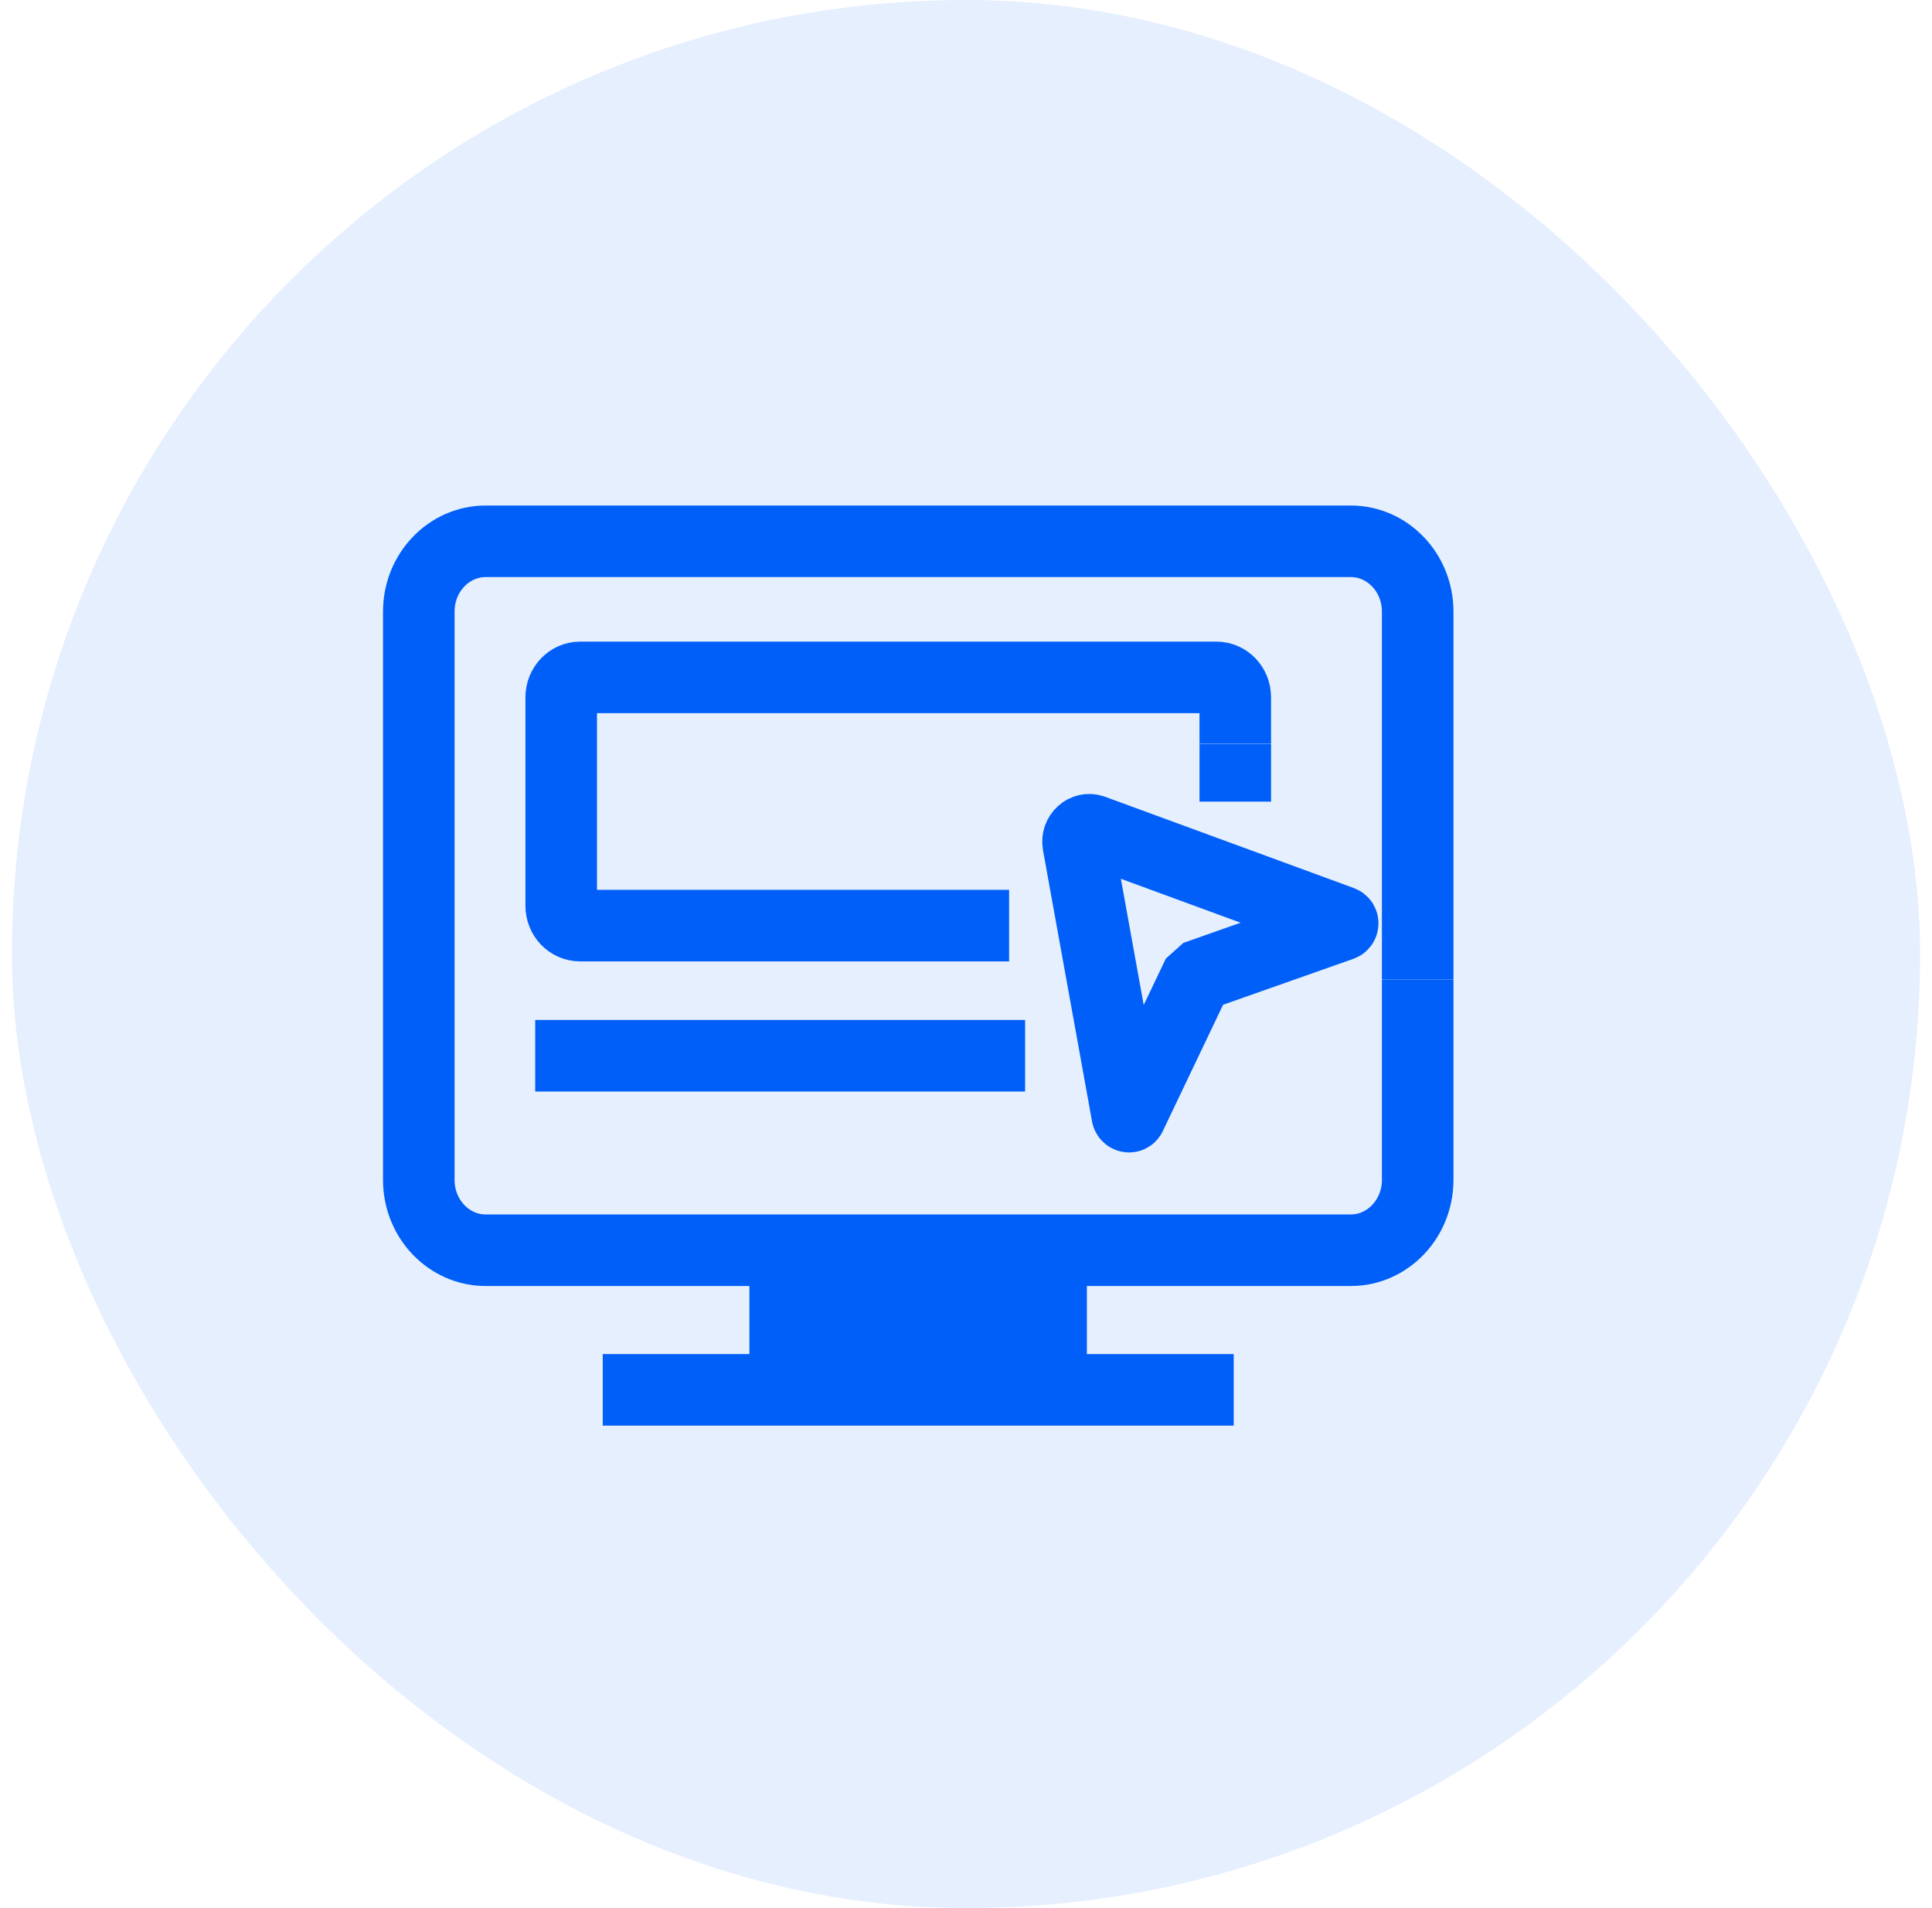 <svg xmlns="http://www.w3.org/2000/svg" width="81" height="80" viewBox="0 0 81 80" fill="none"><g clip-path="url(#clip0_1_3763)"><rect x="0.5" width="80" height="80" rx="40" fill="#005FF9" fill-opacity="0.1"></rect><mask id="mask0_1_3763" style="mask-type:alpha" maskUnits="userSpaceOnUse" x="16" y="14" width="48" height="48"><rect x="16" y="14" width="48" height="48" fill="#D9D9D9"></rect></mask><g mask="url(#mask0_1_3763)"></g><path d="M59.437 41.079V49.472C59.437 51.097 58.179 52.418 56.633 52.418H20.362C18.816 52.418 17.558 51.097 17.558 49.472V25.641C17.558 24.015 18.816 22.695 20.362 22.695H56.633C58.179 22.695 59.437 24.015 59.437 25.641V41.07" stroke="#005FF9" stroke-width="3" stroke-miterlimit="10"></path><path d="M25.27 58.272H51.724" stroke="#005FF9" stroke-width="3" stroke-miterlimit="10"></path><path d="M45.567 52.418H31.419V57.819H45.567V52.418Z" fill="#005FF9"></path><path d="M42.307 38.807H24.321C23.883 38.807 23.529 38.438 23.529 37.977V29.232C23.529 28.78 23.883 28.401 24.321 28.401H50.998C51.435 28.401 51.789 28.771 51.789 29.232V31.181" stroke="#005FF9" stroke-width="3" stroke-miterlimit="10"></path><path d="M51.79 31.19V33.609" stroke="#005FF9" stroke-width="3" stroke-miterlimit="10"></path><path d="M22.439 44.264H42.978" stroke="#005FF9" stroke-width="3" stroke-miterlimit="10"></path><path d="M45.204 35.382L47.262 46.758C47.281 46.831 47.383 46.841 47.402 46.767L50.103 41.107L50.392 40.848L56.232 38.789C56.307 38.771 56.316 38.669 56.242 38.641L45.828 34.819C45.483 34.689 45.139 35.003 45.204 35.382Z" stroke="#005FF9" stroke-width="3" stroke-miterlimit="10"></path></g><defs><clipPath id="clip0_1_3763"><rect x="0.5" width="80" height="80" rx="40" fill="white"></rect></clipPath></defs></svg>